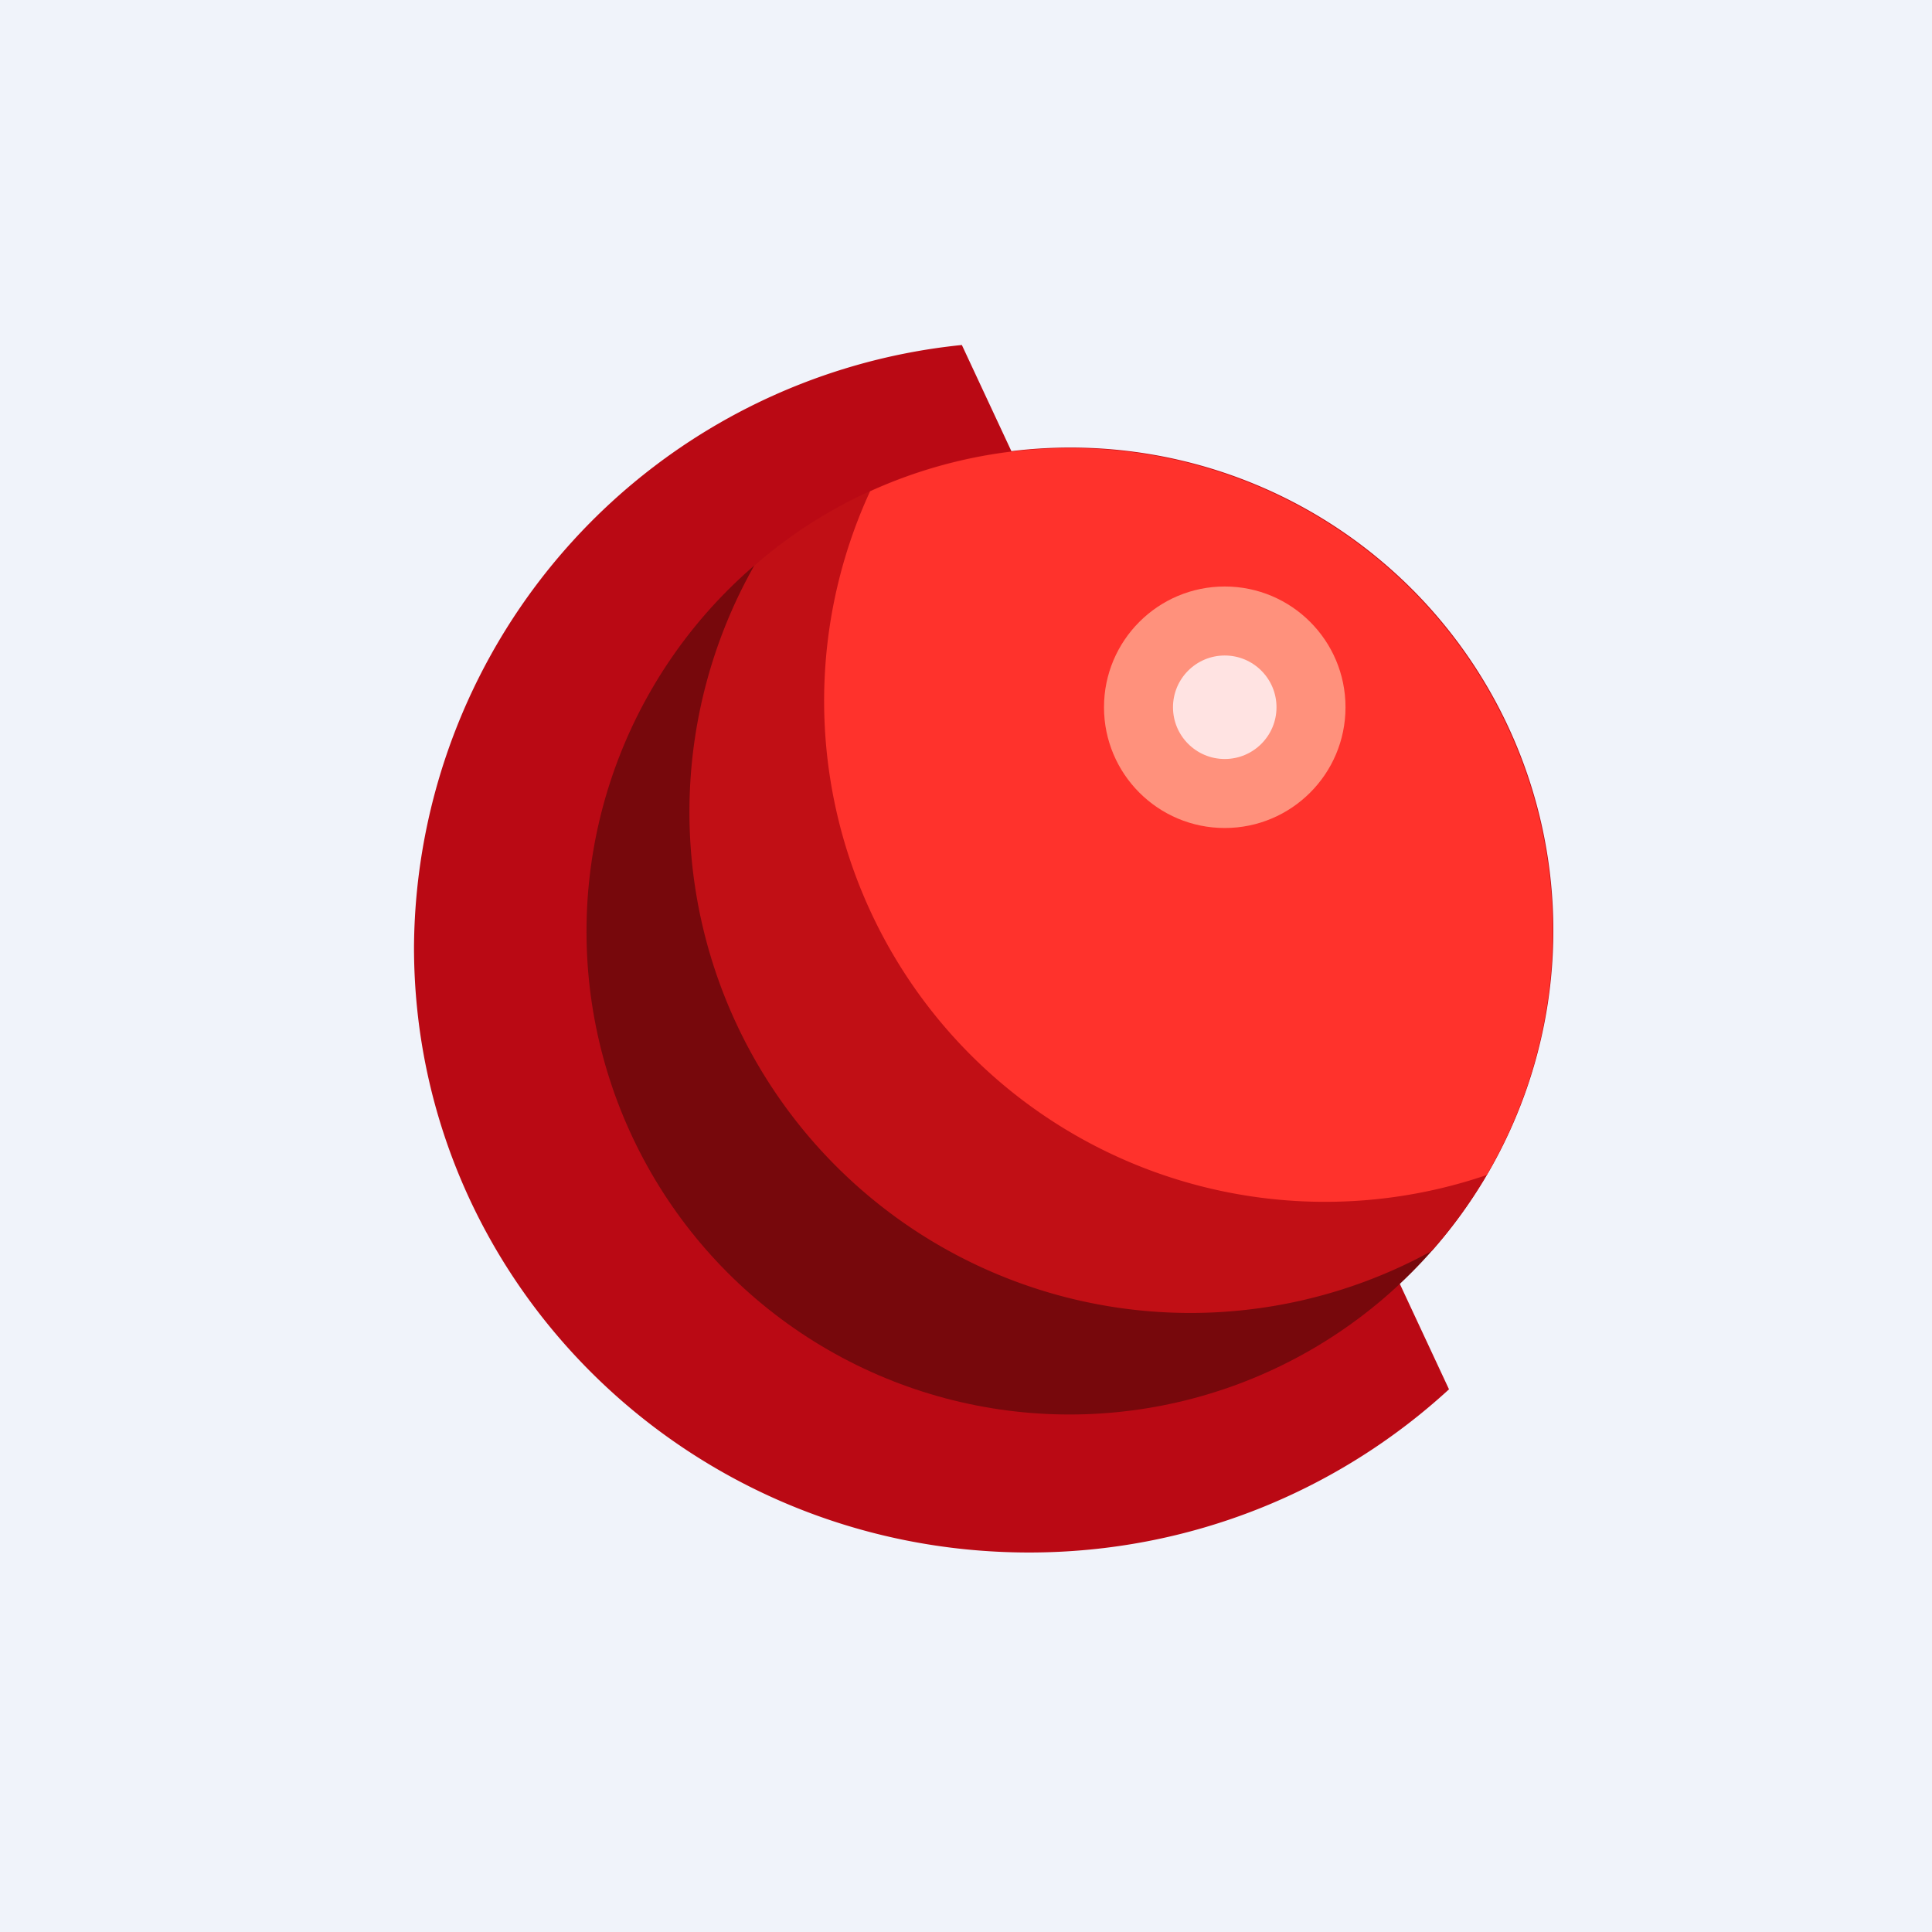 <!-- by TradingView --><svg width="56" height="56" viewBox="0 0 56 56" xmlns="http://www.w3.org/2000/svg"><path fill="#F0F3FA" d="M0 0h56v56H0z"/><path d="M27.88 10A17.66 17.66 0 0 0 12 27.45C12 37.15 19.98 45 29.83 45c4.7 0 8.98-1.8 12.17-4.73L27.88 10Z" fill="#BA0914"/><circle cx="31" cy="27" fill="#77080C" r="14"/><path d="M21.87 16.38A14 14 0 0 1 41.5 36.26a14.52 14.52 0 0 1-19.63-19.88Z" fill="#C10F15"/><path d="M25.22 14.24a14 14 0 0 1 17.87 19.82 14.52 14.52 0 0 1-17.87-19.82Z" fill="#FF322C"/><circle cx="35.5" cy="20.5" r="3.5" fill="#FF917C"/><circle cx="35.5" cy="20.5" r="1.5" fill="#FFE3E2"/></svg>
